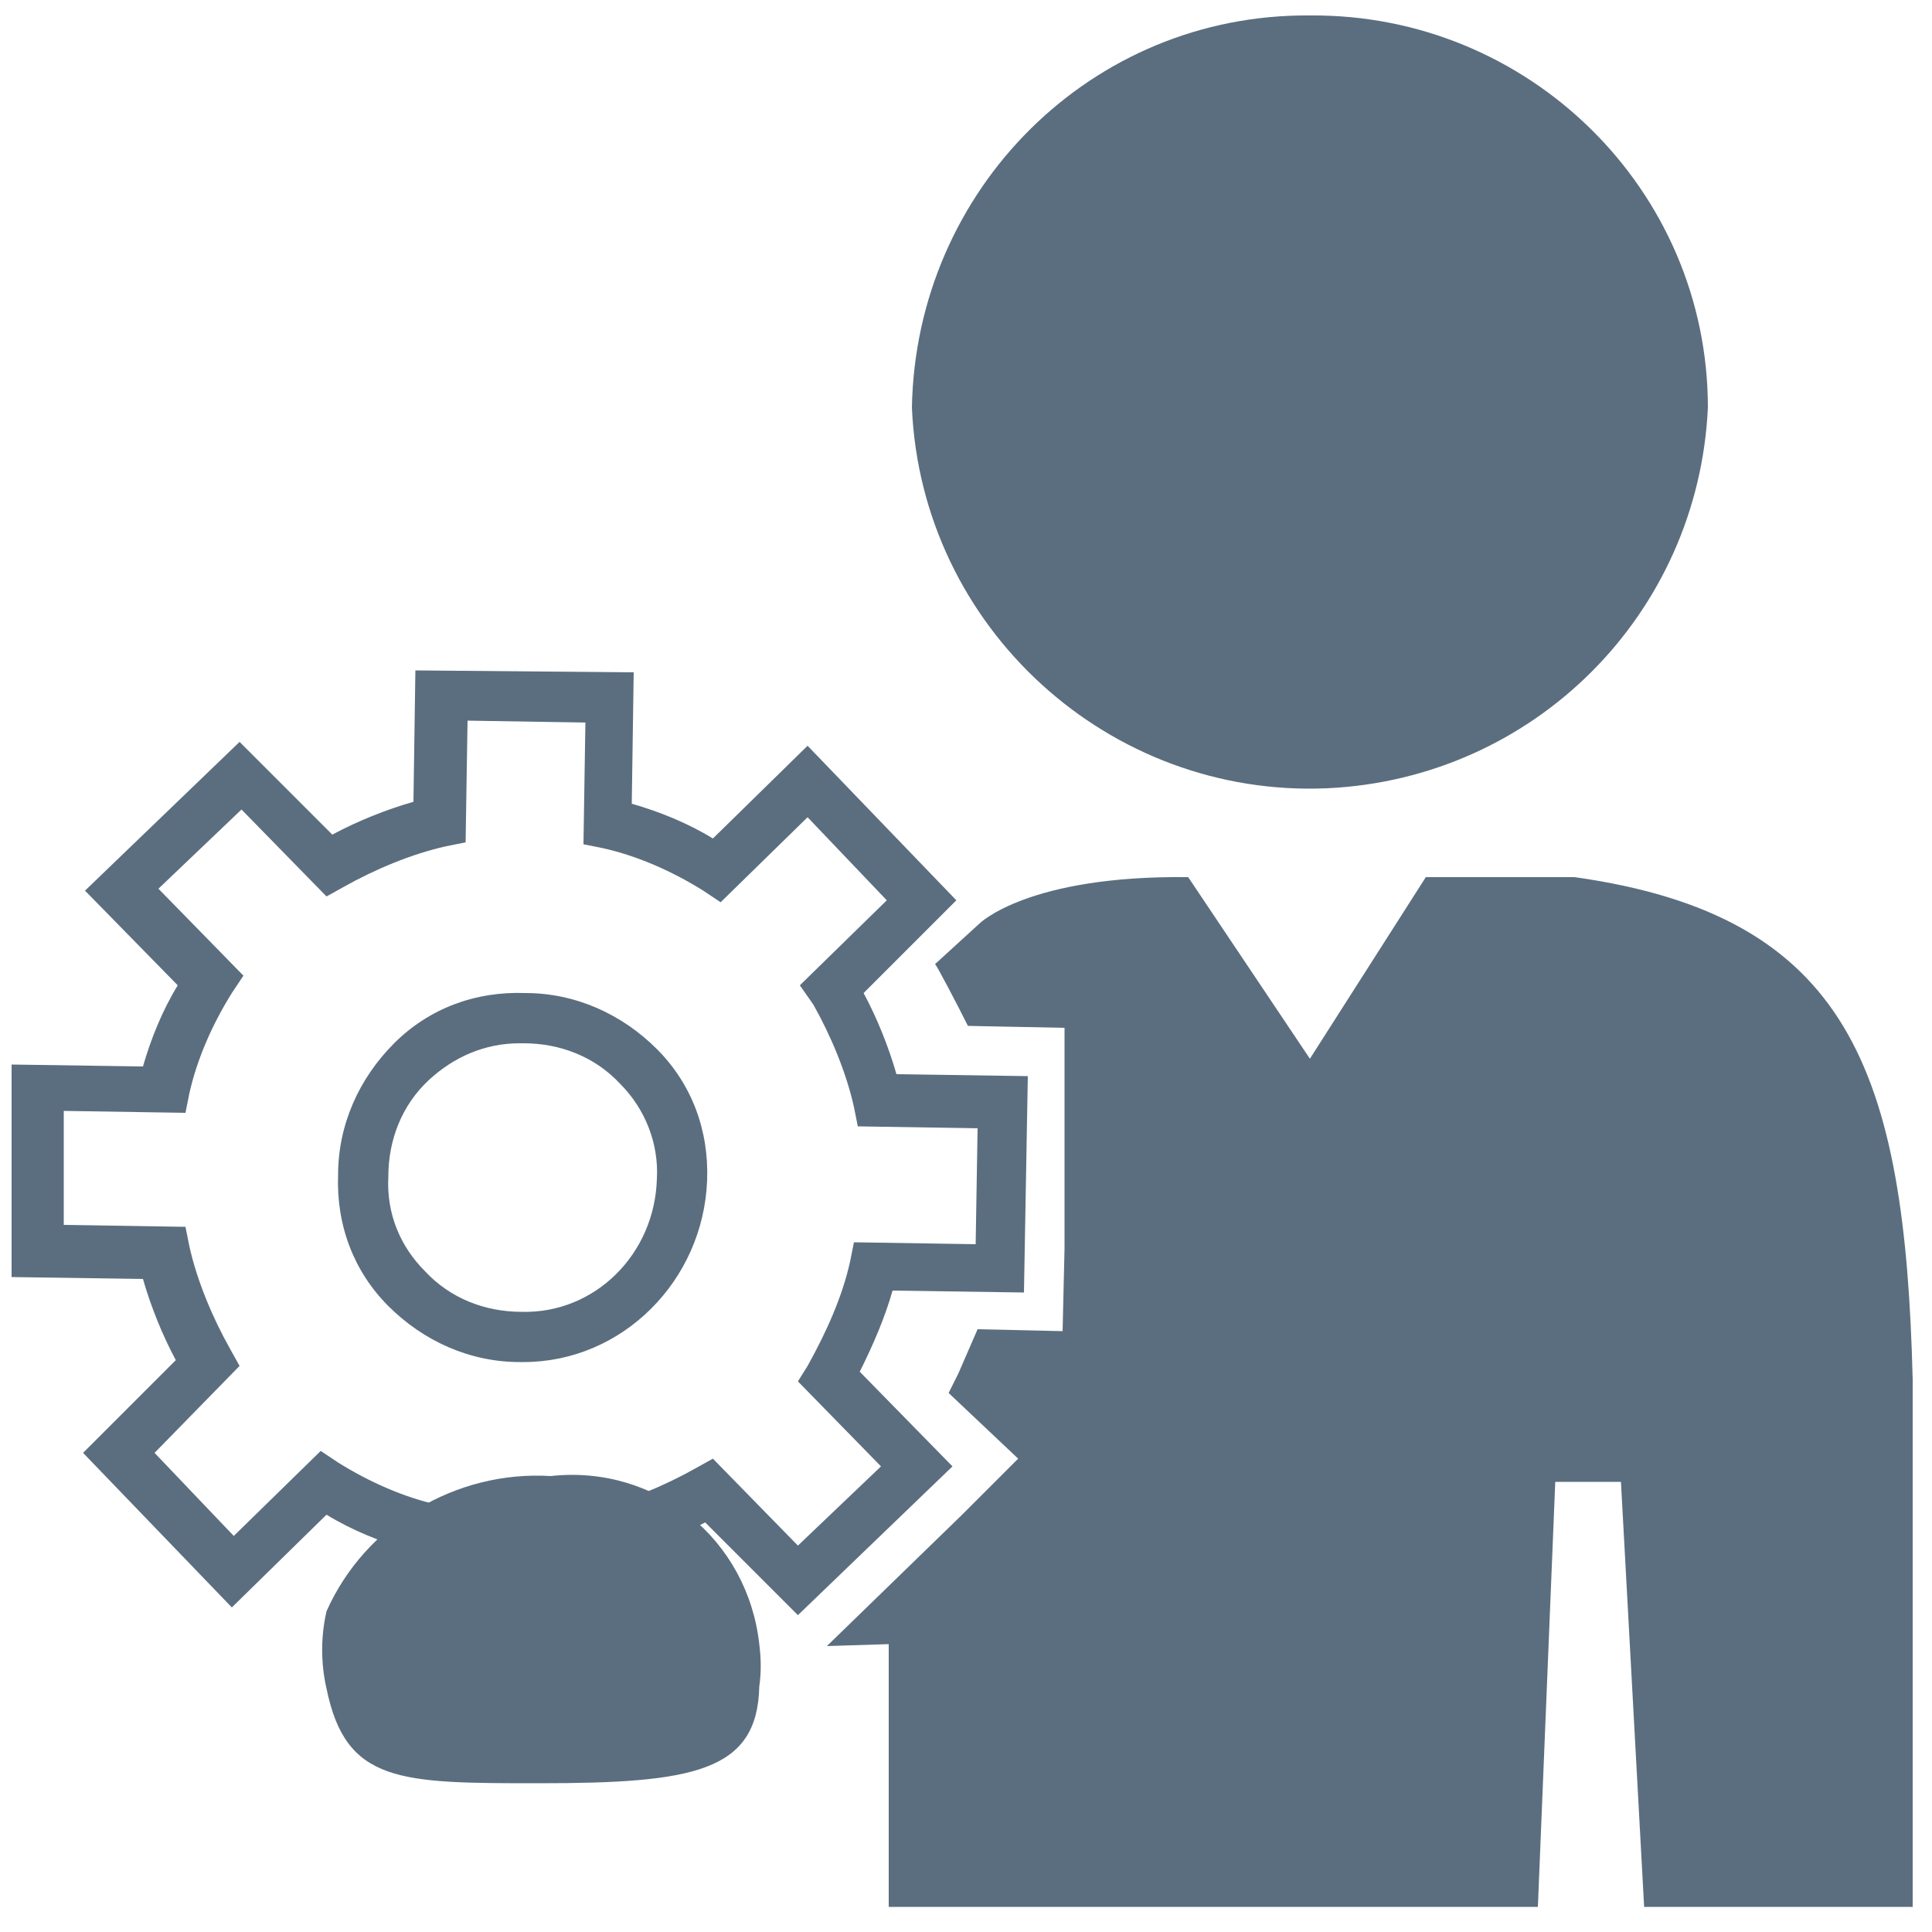 <svg viewBox="0 0 100 100" xmlns="http://www.w3.org/2000/svg" xmlns:xlink="http://www.w3.org/1999/xlink" id="Layer_1" overflow="hidden"><g><g><path d="M50.1 53.1 55.1 53.2C55.1 53.3 55.1 57.2 55.1 57.2L55.1 64.6 55 68.9C55 68.9 50.6 68.8 50.6 68.8L49.6 71.1 49.1 72.1 52.7 75.5 49.8 78.4 42.8 85.2 46 85.1 46 98.7 79.6 98.7 80.5 76.7 83.9 76.7 85.1 98.7 99 98.7 99 71.4C98.6 55.4 95.7 47.4 81.5 45.4L73.8 45.4 67.8 54.8 61.5 45.4C53.2 45.3 50.7 47.8 50.7 47.8L48.4 49.9C48.5 50 49.5 51.9 50.1 53.1Z" fill="#5b6e7f"/><path d="M67.8 0.8C56.5 0.7 47.4 9.8 47.2 21.1L47.2 21.1C47.7 32.5 57.4 41.3 68.7 40.8 79.4 40.3 87.9 31.8 88.4 21.1 88.4 9.8 79.1 0.7 67.8 0.8Z" fill="#5b6e7f"/><path d="M28.5 76.4C23.6 76.1 18.9 78.9 16.9 83.4 16.6 84.7 16.6 86.1 16.9 87.4 17.9 92.3 20.7 92.3 27.9 92.3 35.9 92.3 39.2 91.7 39.3 87.3 39.4 86.6 39.4 85.9 39.3 85.1 38.7 79.7 34 75.8 28.5 76.4Z" fill="#5b6e7f"/></g><g><g><path d="M32 87 21 87 21.1 80.2C19.7 79.8 18.2 79.2 16.9 78.4L12 83.2 4.3 75.2 9.1 70.4C8.4 69.1 7.8 67.6 7.4 66.2L0.6 66.1 0.6 55.1 7.4 55.2C7.8 53.8 8.4 52.3 9.2 51L4.4 46.1 12.4 38.4 17.2 43.2C18.5 42.5 20 41.9 21.4 41.5L21.5 34.7 32.8 34.8 32.7 41.6C34.1 42 35.6 42.6 36.9 43.4L41.8 38.6 49.5 46.6 44.7 51.4C45.4 52.7 46 54.2 46.4 55.6L53.2 55.7 53 66.9 46.2 66.8C45.8 68.2 45.2 69.6 44.5 71L49.3 75.9 41.3 83.6 36.5 78.8C35.2 79.5 33.7 80.1 32.2 80.5L32 87ZM23.6 84.4 29.5 84.4 29.7 78.3 30.7 78.1C32.5 77.7 34.4 76.9 36 76L36.9 75.5 41.3 80 45.6 75.9 41.3 71.5 41.8 70.7C42.8 68.9 43.6 67.1 44 65.3L44.2 64.3 50.5 64.4 50.6 58.4 44.4 58.3 44.2 57.3C43.8 55.5 43 53.6 42.1 52L41.4 51 45.9 46.6 41.8 42.3 37.3 46.7 36.4 46.1C34.8 45.1 33 44.3 31.2 43.9L30.2 43.7 30.3 37.4 24.2 37.3 24.1 43.6 23.1 43.8C21.3 44.2 19.4 45 17.8 45.9L16.9 46.4 12.5 41.9 8.2 46 12.6 50.5 12 51.4C11 53 10.2 54.8 9.8 56.6L9.6 57.6 3.3 57.5 3.3 63.4 9.6 63.5 9.8 64.5C10.2 66.3 11 68.2 11.9 69.8L12.4 70.7 8 75.2 12.1 79.5 16.6 75.1 17.5 75.7C19.1 76.7 20.9 77.5 22.7 77.9L23.7 78.1 23.6 84.4Z" fill="#5b6e7f"/></g><g><path d="M27.1 70.5C27 70.5 27 70.5 26.9 70.5 24.3 70.5 21.9 69.4 20.1 67.6 18.3 65.8 17.4 63.4 17.5 60.8 17.5 58.2 18.6 55.8 20.4 54 22.2 52.2 24.6 51.3 27.2 51.4 29.8 51.4 32.2 52.5 34 54.3 35.8 56.1 36.7 58.5 36.6 61.1 36.4 66.3 32.2 70.5 27.1 70.5ZM26.9 54C25.1 54 23.5 54.7 22.2 55.9 20.8 57.2 20.1 59 20.1 60.9 20 62.8 20.7 64.5 22 65.8 23.3 67.2 25.1 67.9 27 67.9L27 67.9C30.8 68 33.9 64.9 34 61 34.1 59.2 33.4 57.4 32.1 56.1 30.8 54.7 29 54 27.1 54 27 54 27 54 26.9 54Z" fill="#5b6e7f"/></g></g></g></svg>